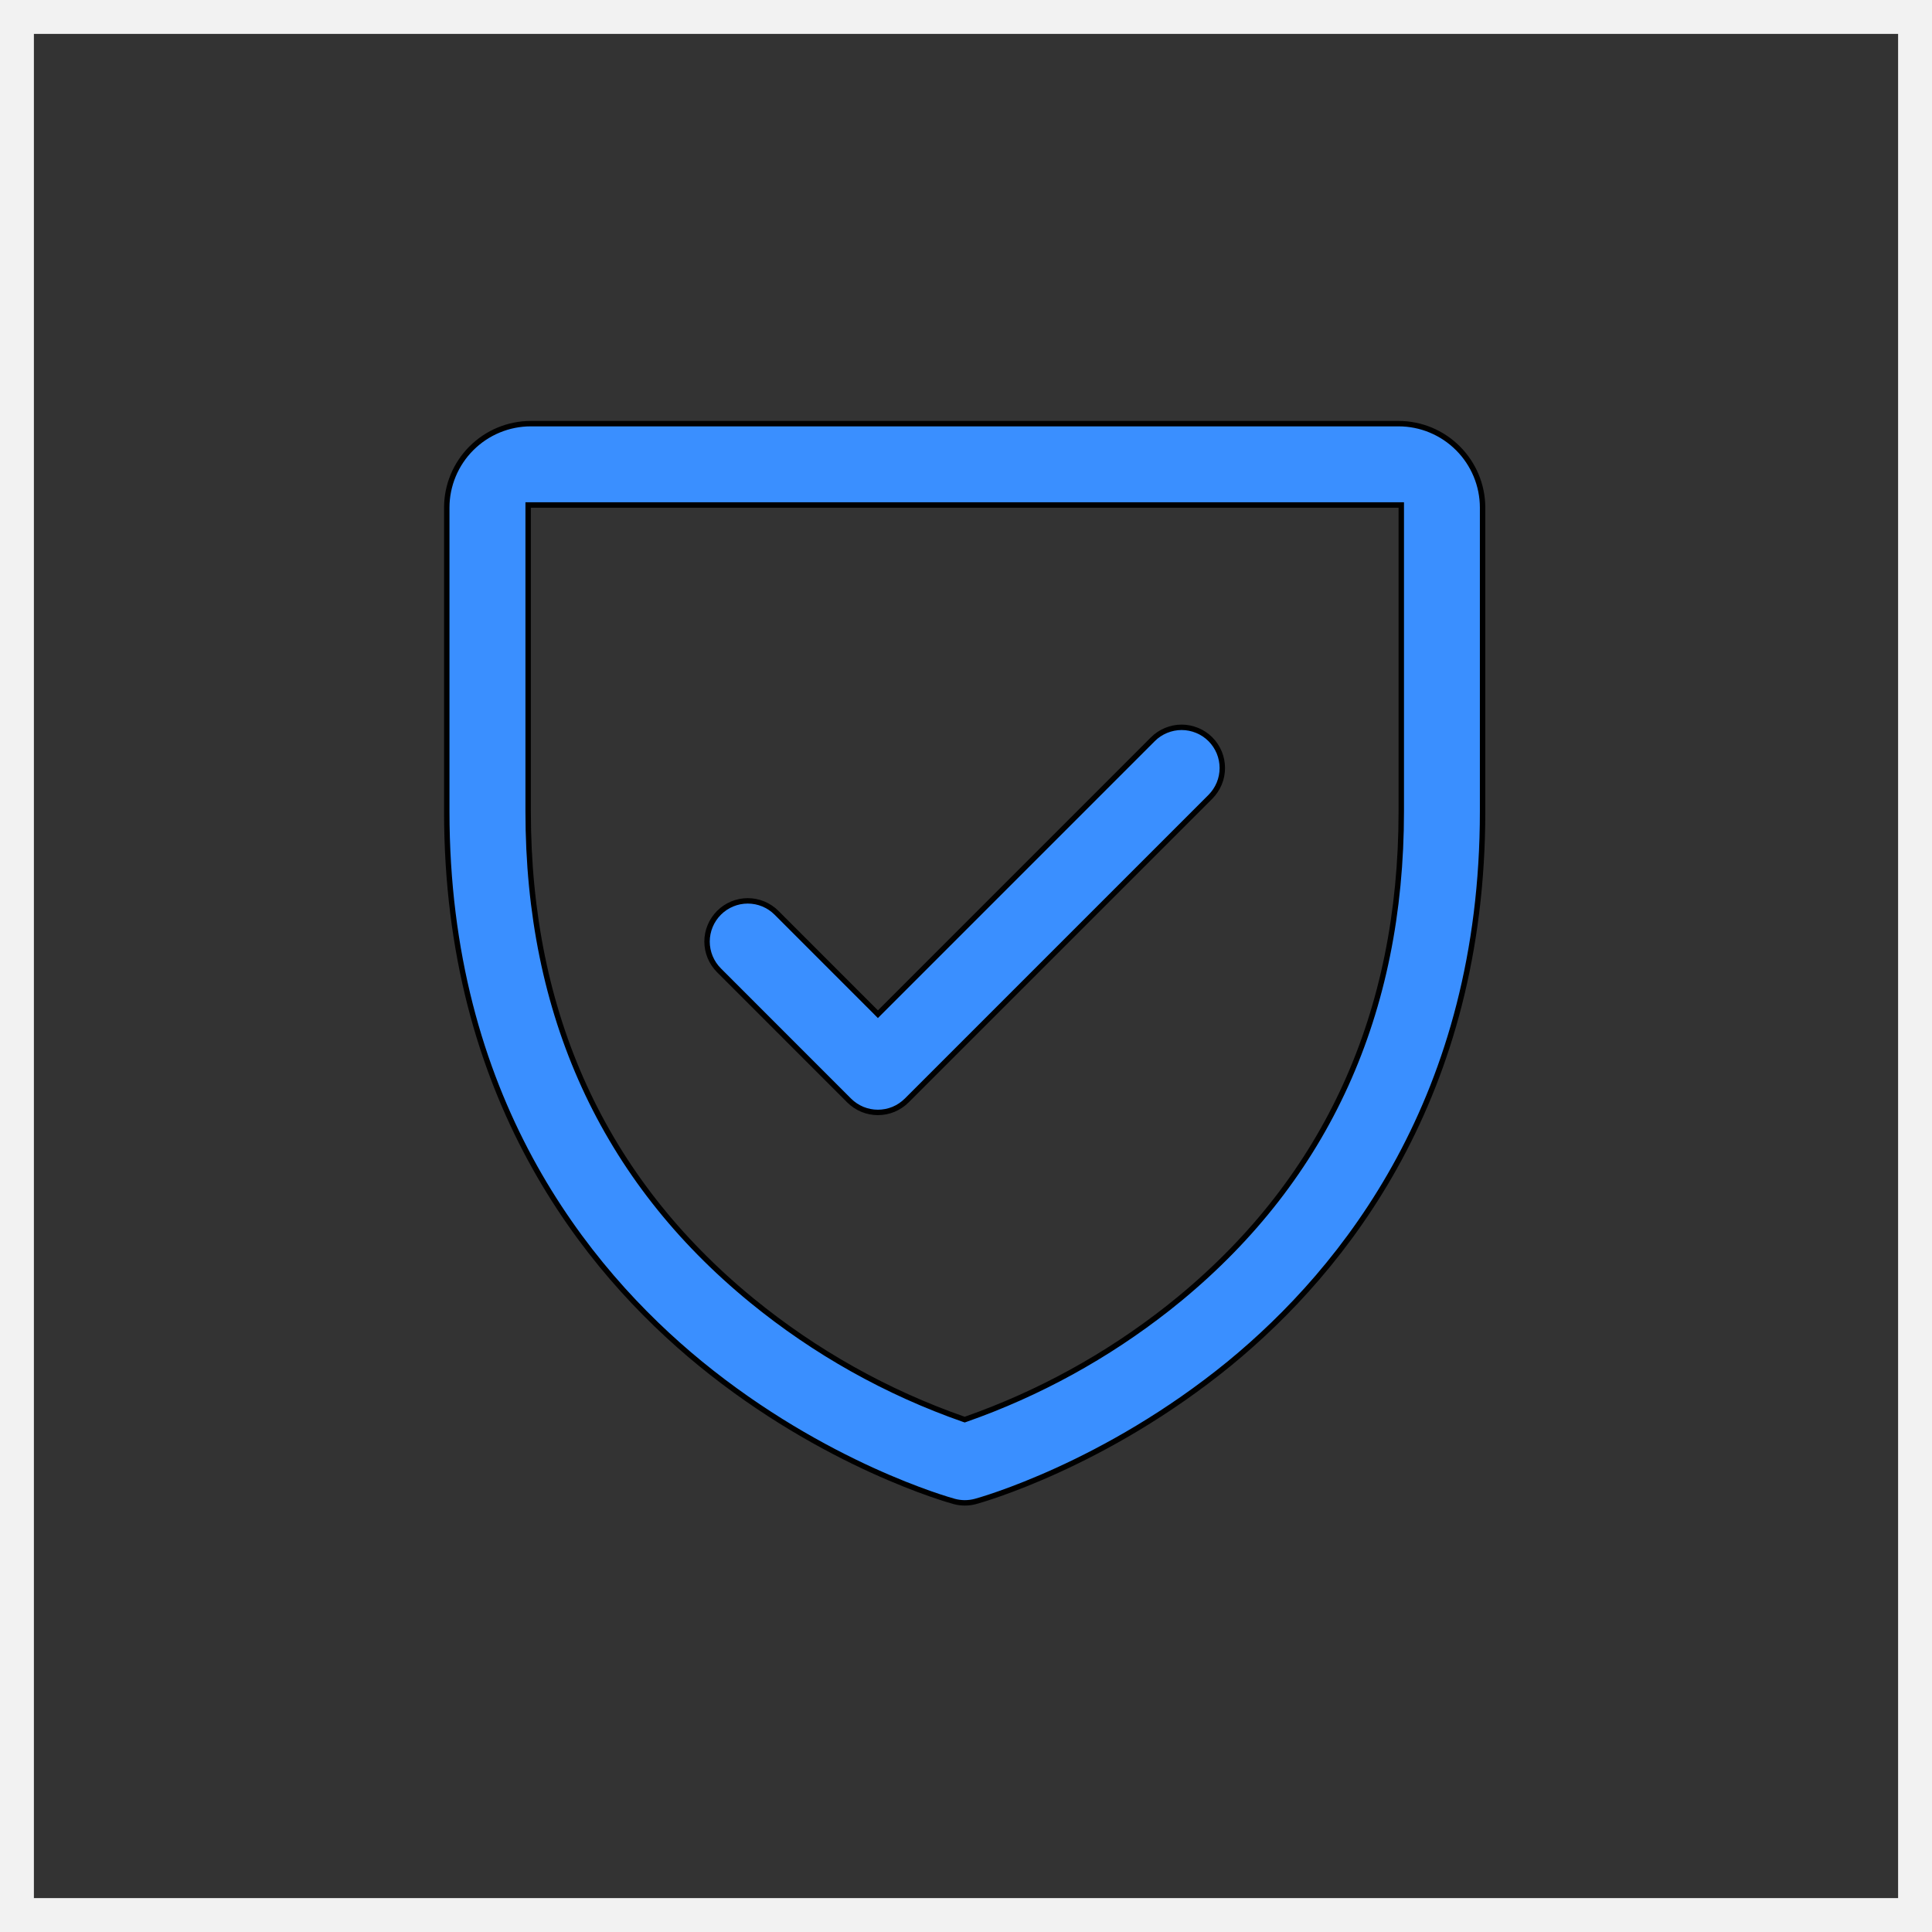 <?xml version="1.0" encoding="UTF-8"?> <svg xmlns="http://www.w3.org/2000/svg" width="57" height="57" viewBox="0 0 57 57" fill="none"><rect x="0" y="0" width="57" height="57" fill="#333333" stroke="none"/><rect x="0.5" y="0.5" width="56" height="56" stroke="#F2F2F2" stroke-linecap="square"></rect><path d="M15.661 12.499H41.261C41.919 12.499 42.549 12.761 43.014 13.226C43.479 13.691 43.741 14.321 43.741 14.979V23.939C43.741 32.344 39.674 37.435 36.271 40.228C32.589 43.235 28.936 44.255 28.781 44.297C28.575 44.353 28.357 44.353 28.151 44.297C27.997 44.255 24.338 43.235 20.661 40.228C17.249 37.435 13.181 32.344 13.181 23.939V14.979C13.181 14.321 13.443 13.691 13.908 13.226C14.373 12.761 15.003 12.499 15.661 12.499ZM15.582 23.939C15.582 29.929 17.802 34.786 22.183 38.37C24.047 39.894 26.163 41.081 28.435 41.874L28.462 41.883L28.488 41.874C30.647 41.117 32.664 40.008 34.46 38.595L34.816 38.308C39.146 34.73 41.342 29.892 41.342 23.939V14.899H15.582V23.939ZM34.861 21.458C35.019 21.458 35.175 21.49 35.321 21.55C35.467 21.61 35.599 21.698 35.711 21.81C35.822 21.921 35.91 22.054 35.971 22.199C36.031 22.345 36.062 22.502 36.062 22.659C36.062 22.817 36.031 22.973 35.971 23.118C35.91 23.264 35.822 23.396 35.711 23.508L26.751 32.468C26.639 32.579 26.507 32.668 26.361 32.729C26.215 32.789 26.059 32.82 25.901 32.82C25.744 32.82 25.588 32.789 25.442 32.729C25.297 32.668 25.164 32.58 25.052 32.468L21.213 28.628C20.988 28.403 20.86 28.098 20.86 27.779C20.86 27.461 20.988 27.155 21.213 26.93C21.438 26.705 21.743 26.578 22.061 26.578C22.38 26.578 22.685 26.705 22.91 26.93L25.845 29.866L25.901 29.923L25.958 29.866L34.013 21.81C34.124 21.698 34.257 21.61 34.402 21.55C34.548 21.49 34.703 21.458 34.861 21.458Z" fill="#3A8FFF" stroke="black" stroke-width="0.16" stroke-linecap="square"></path></svg> 